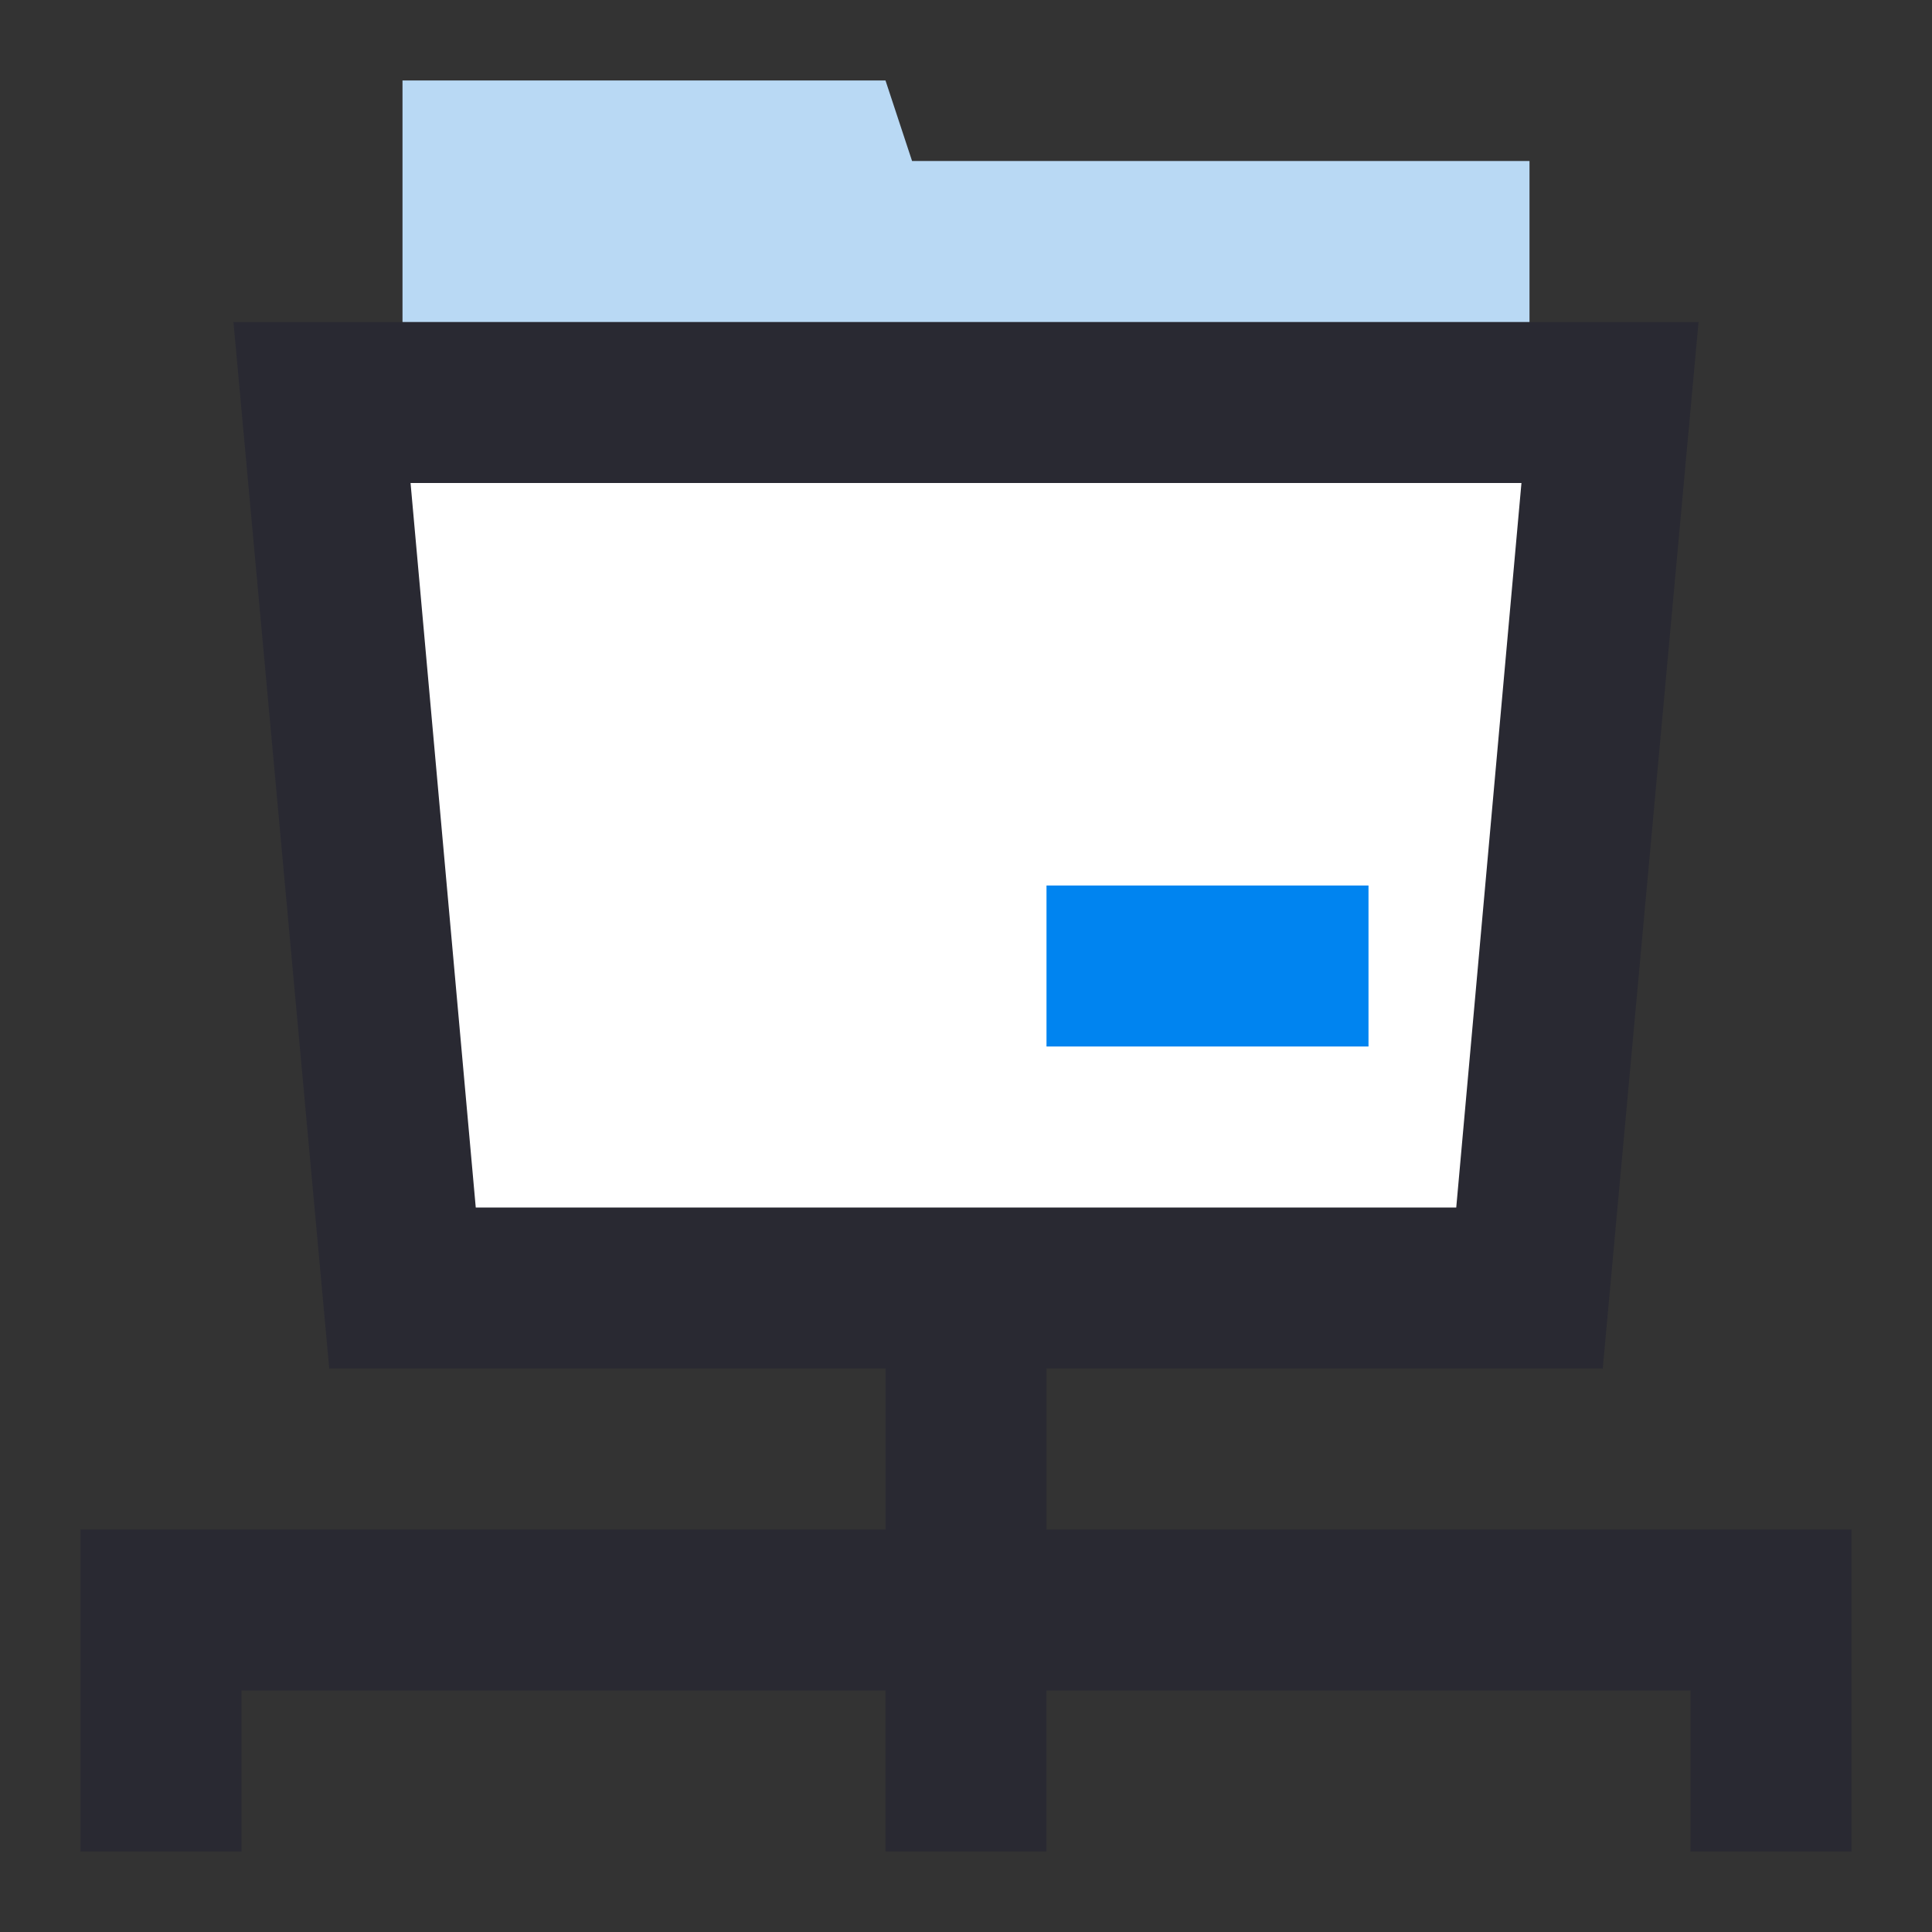<?xml version="1.0" encoding="UTF-8" standalone="no"?><!-- icon666.com - MILLIONS OF FREE VECTOR ICONS --><svg width="1024" height="1024" viewBox="0 0 24 24" xmlns="http://www.w3.org/2000/svg"><rect x="0" y="0" width="24" height="24" fill="#333333" stroke="none"/><g id="Root_Directory" data-name="Root Directory"><path d="m19 16h-14l-1-11h16z" fill="#fff"/><path d="m13 19v-2h6.91l1.19-13h-18.2l1.19 13h6.91v2h-10v4h2v-2h8v2h2v-2h8v2h2v-4zm-7.09-4-.81-9h13.8l-.81 9z" fill="#292932"/><path d="m19 2v2h-14v-3h6l.33 1z" fill="#b9d9f4"/><path d="m13 11h4v2h-4z" fill="#0084f0"/></g></svg>